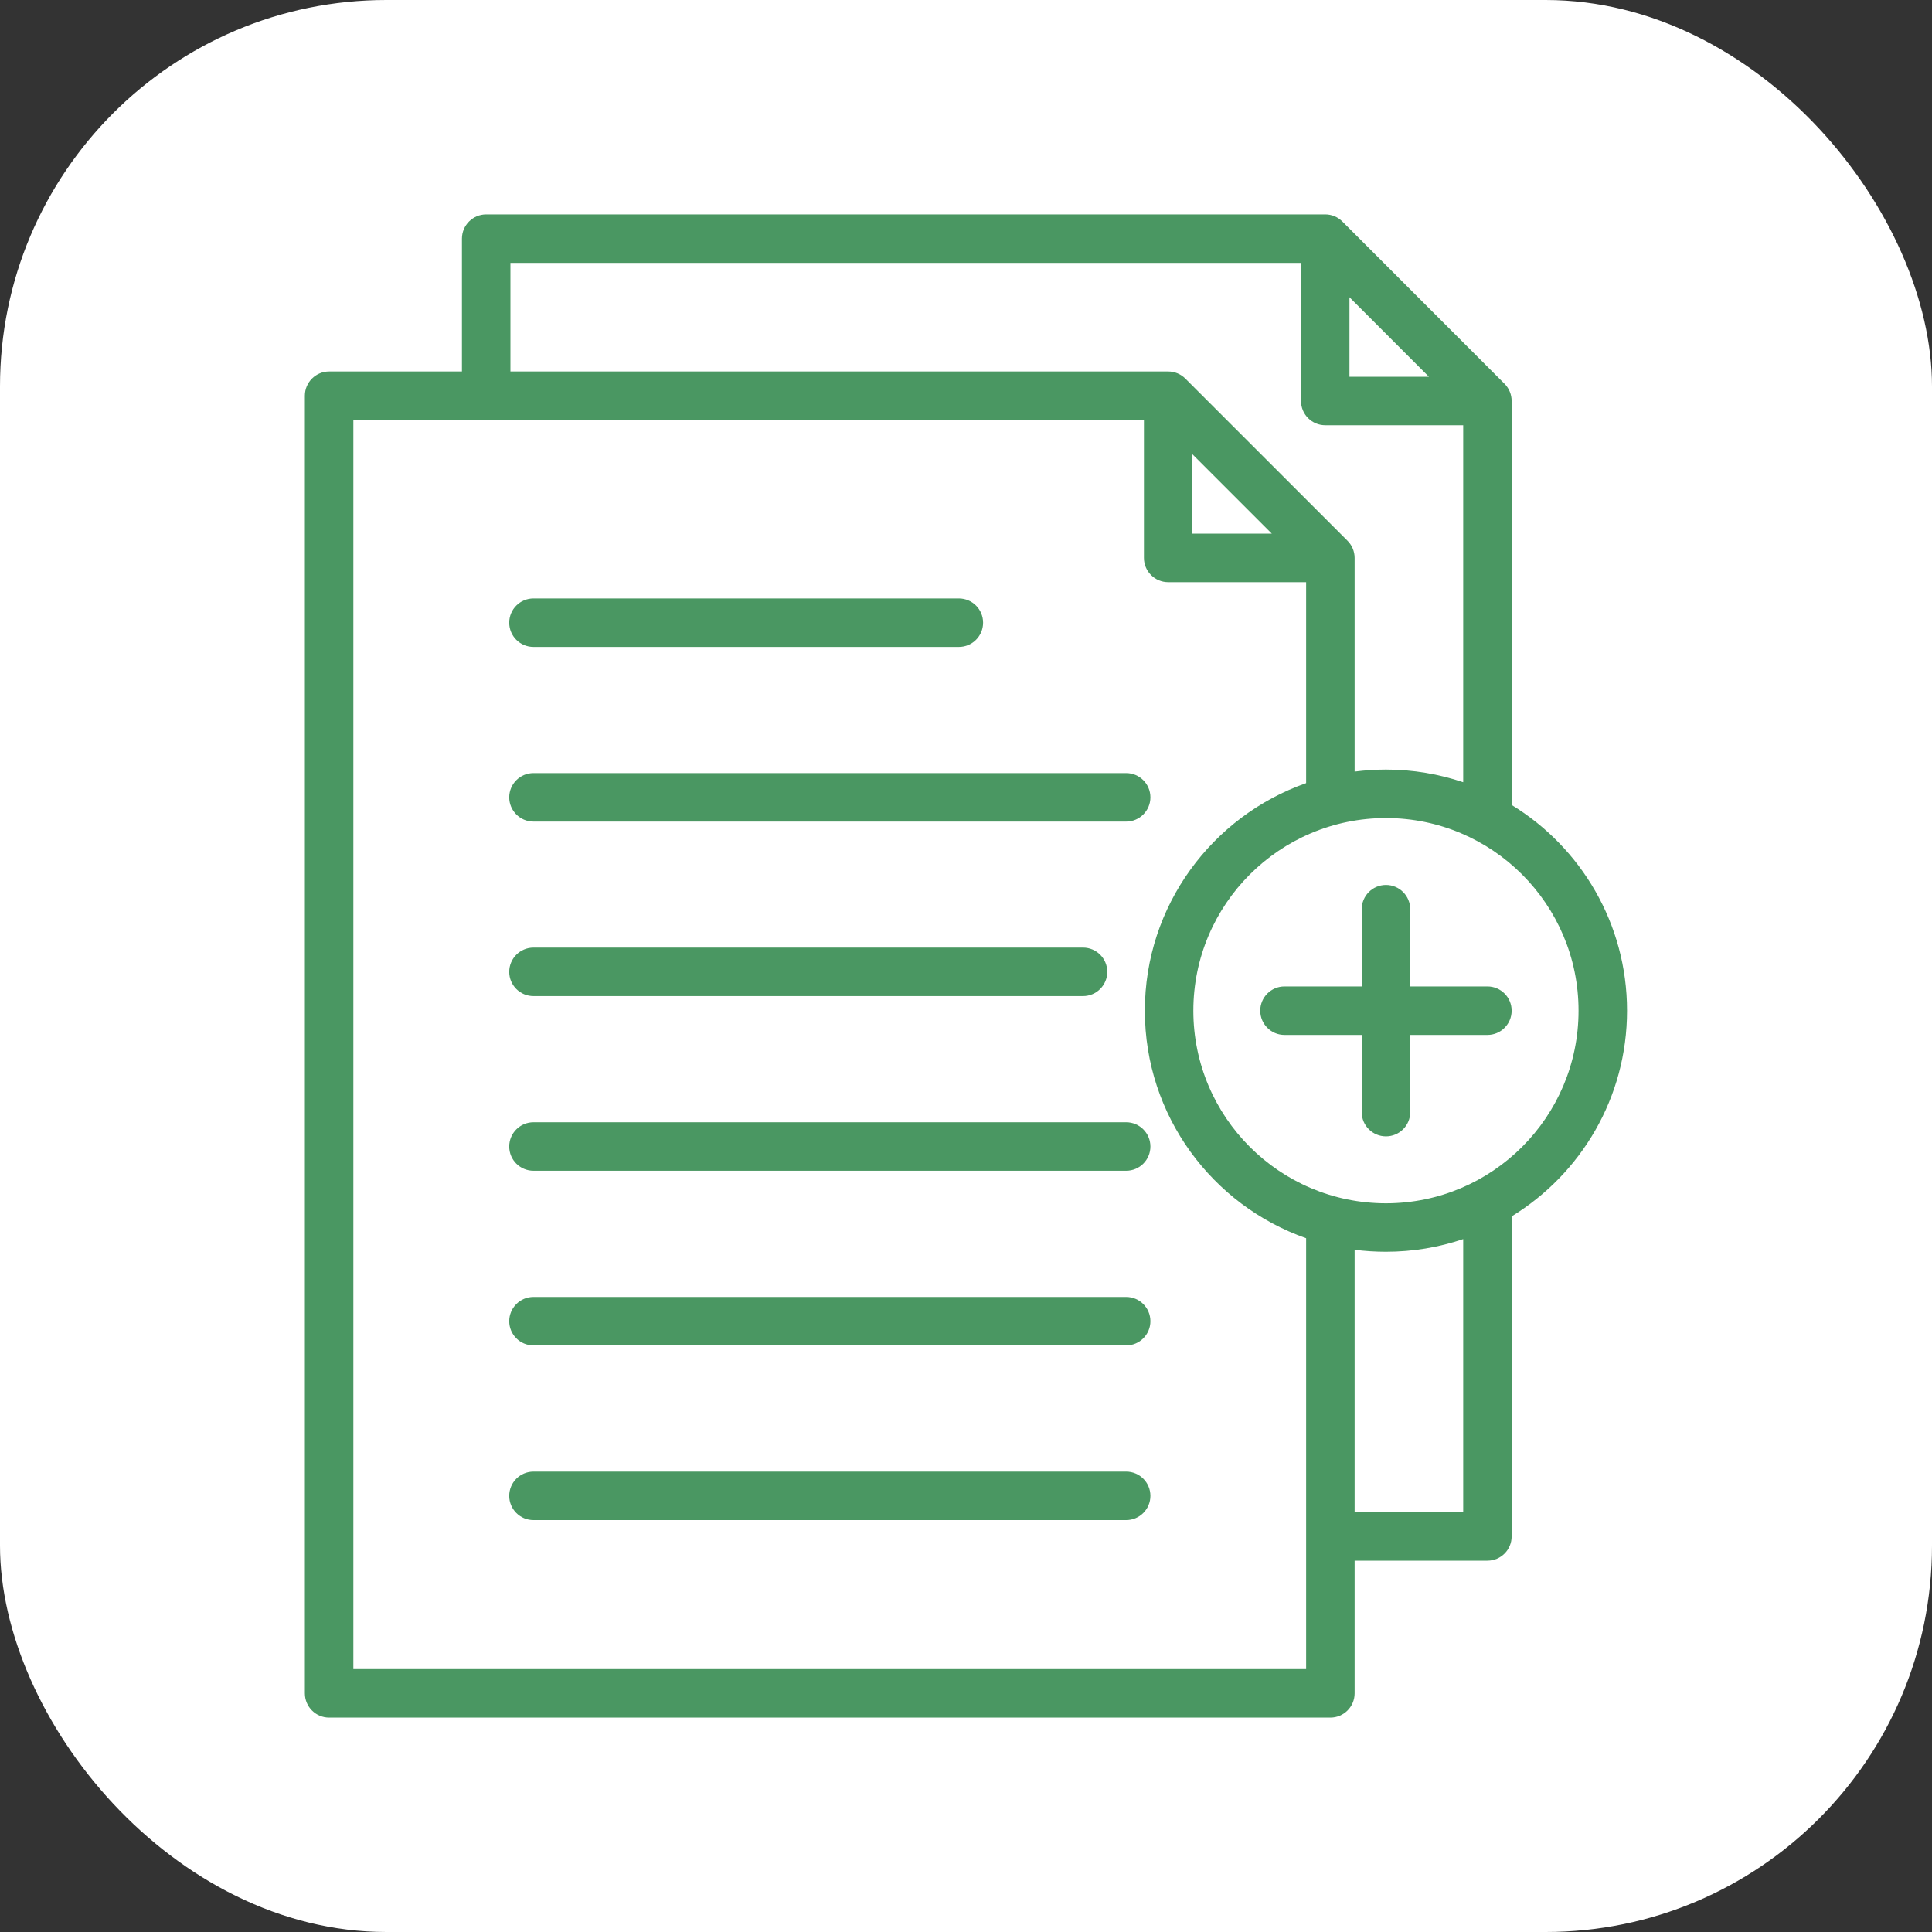 <?xml version="1.0" encoding="UTF-8"?> <svg xmlns="http://www.w3.org/2000/svg" width="40" height="40" viewBox="0 0 40 40" fill="none"><rect x="0" y="0" width="40" height="40" fill="#333333" stroke="none"/><rect width="40" height="40" rx="8" fill="white"></rect><path fill-rule="evenodd" clip-rule="evenodd" d="M28.046 32.312V35.059C28.046 35.336 27.821 35.561 27.544 35.561H6.814C6.537 35.561 6.312 35.336 6.312 35.059V8.193C6.312 7.916 6.537 7.691 6.814 7.691H9.564V4.941C9.564 4.664 9.789 4.439 10.066 4.439H27.438C27.57 4.439 27.698 4.491 27.793 4.587L31.151 7.947C31.245 8.042 31.297 8.17 31.297 8.302V16.666C32.73 17.543 33.686 19.123 33.686 20.925C33.686 22.727 32.73 24.306 31.297 25.184V31.81C31.297 32.087 31.073 32.312 30.795 32.312H28.046ZM10.568 7.691H24.186C24.318 7.691 24.446 7.743 24.541 7.838L27.899 11.196C27.994 11.291 28.046 11.419 28.046 11.551V15.975C28.258 15.948 28.475 15.933 28.695 15.933C29.254 15.933 29.791 16.026 30.294 16.195V8.804H27.438C27.16 8.804 26.936 8.579 26.936 8.302V5.443H10.568V7.691ZM23.684 8.695H7.316V34.557H27.042V25.636C25.098 24.953 23.703 23.101 23.703 20.925C23.703 18.749 25.098 16.897 27.042 16.214V12.053H24.186C23.909 12.053 23.684 11.828 23.684 11.551V8.695ZM28.046 25.875V31.308H30.294V25.654C29.791 25.824 29.254 25.916 28.695 25.916C28.475 25.916 28.258 25.902 28.046 25.875ZM29.584 7.8L27.939 6.154V7.8H29.584ZM26.332 11.049L24.688 9.405V11.049H26.332ZM28.695 16.937C26.494 16.937 24.707 18.724 24.707 20.925C24.707 23.126 26.494 24.913 28.695 24.913C30.896 24.913 32.682 23.126 32.682 20.925C32.682 18.724 30.896 16.937 28.695 16.937ZM28.193 20.423V18.824C28.193 18.547 28.418 18.322 28.695 18.322C28.972 18.322 29.197 18.547 29.197 18.824V20.423H30.795C31.073 20.423 31.297 20.648 31.297 20.925C31.297 21.202 31.073 21.427 30.795 21.427H29.197V23.026C29.197 23.303 28.972 23.527 28.695 23.527C28.418 23.527 28.193 23.303 28.193 23.026V21.427H26.594C26.317 21.427 26.092 21.202 26.092 20.925C26.092 20.648 26.317 20.423 26.594 20.423H28.193ZM11.045 27.855C10.768 27.855 10.543 27.631 10.543 27.354C10.543 27.077 10.768 26.852 11.045 26.852H23.316C23.593 26.852 23.818 27.077 23.818 27.354C23.818 27.631 23.593 27.855 23.316 27.855H11.045ZM11.045 31.472C10.768 31.472 10.543 31.247 10.543 30.97C10.543 30.693 10.768 30.468 11.045 30.468H23.316C23.593 30.468 23.818 30.693 23.818 30.97C23.818 31.247 23.593 31.472 23.316 31.472H11.045ZM11.045 13.394C10.768 13.394 10.543 13.169 10.543 12.892C10.543 12.614 10.768 12.39 11.045 12.39H19.852C20.129 12.39 20.354 12.614 20.354 12.892C20.354 13.169 20.129 13.394 19.852 13.394H11.045ZM11.045 24.239C10.768 24.239 10.543 24.015 10.543 23.737C10.543 23.46 10.768 23.235 11.045 23.235H23.316C23.593 23.235 23.818 23.46 23.818 23.737C23.818 24.015 23.593 24.239 23.316 24.239H11.045ZM11.045 17.01C10.768 17.01 10.543 16.785 10.543 16.508C10.543 16.231 10.768 16.006 11.045 16.006H23.316C23.593 16.006 23.818 16.231 23.818 16.508C23.818 16.785 23.593 17.01 23.316 17.01H11.045ZM11.045 20.623C10.768 20.623 10.543 20.398 10.543 20.121C10.543 19.844 10.768 19.619 11.045 19.619H22.423C22.7 19.619 22.925 19.844 22.925 20.121C22.925 20.398 22.7 20.623 22.423 20.623H11.045Z" fill="#4A9762"></path></svg> 